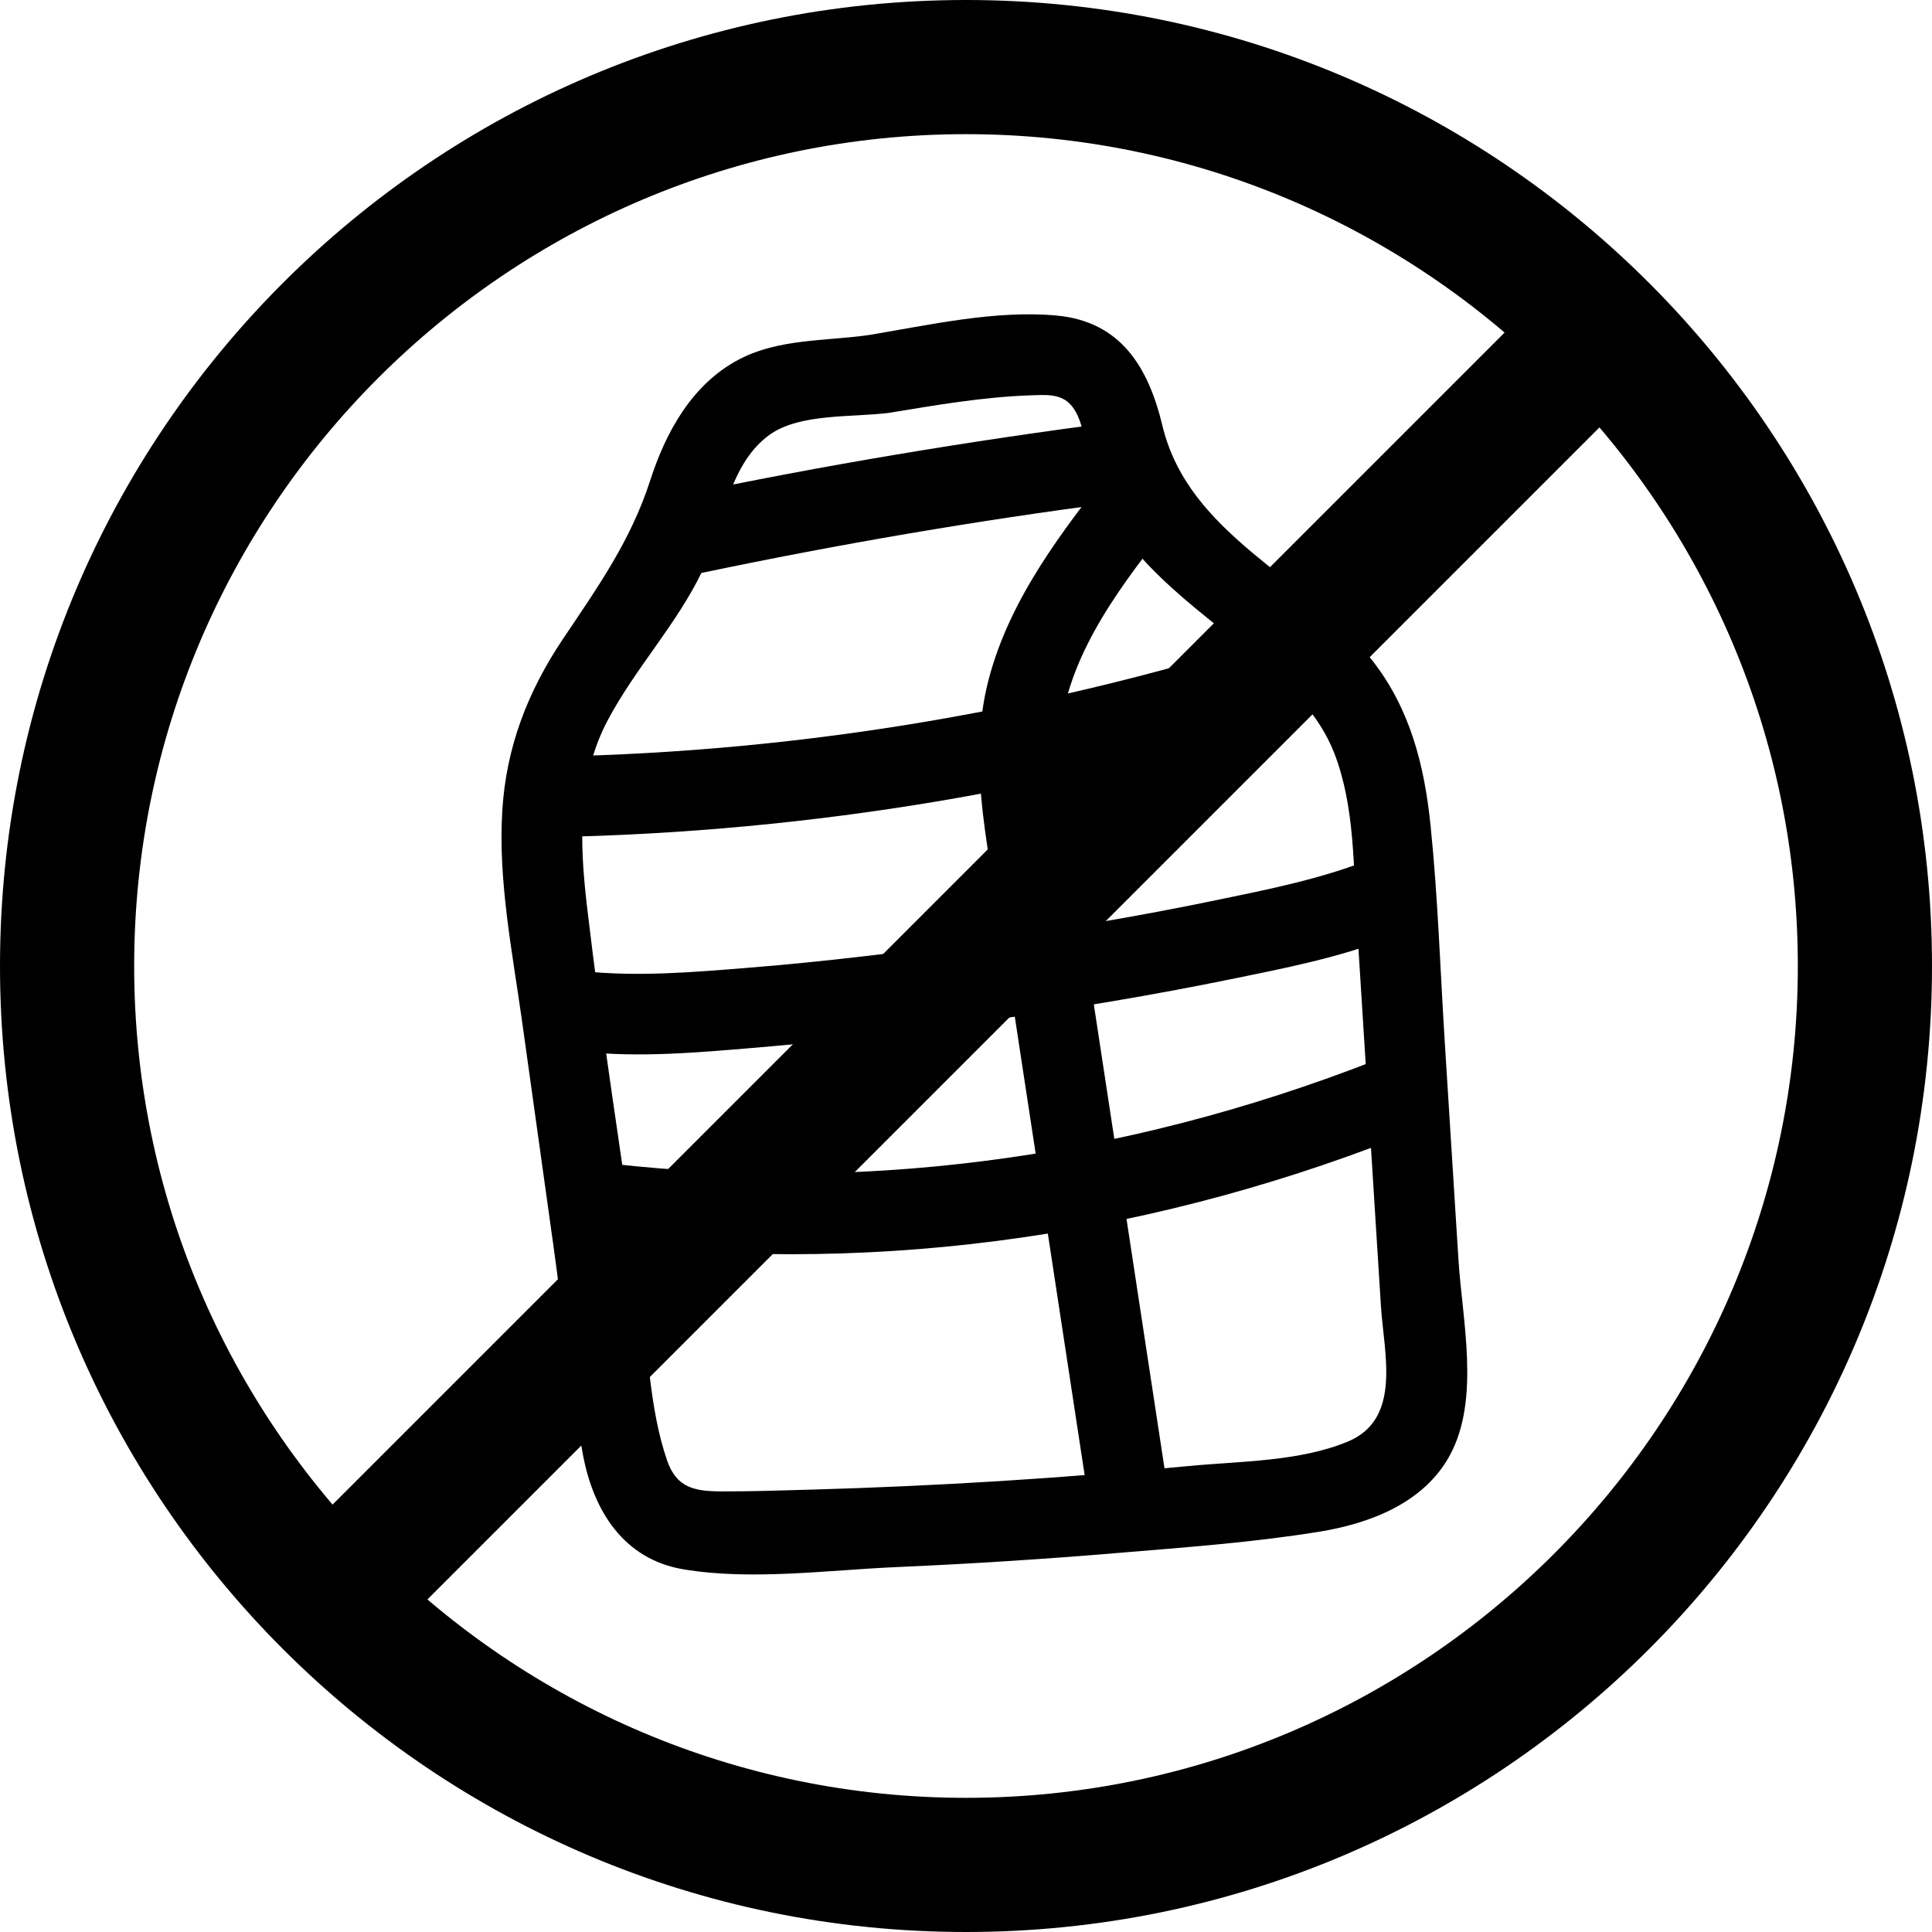 <?xml version="1.0" encoding="UTF-8"?><svg id="a" xmlns="http://www.w3.org/2000/svg" viewBox="0 0 72 72"><path d="M36,5c17.093,0,31,13.907,31,31s-13.907,31-31,31S5,53.093,5,36,18.907,5,36,5M36,0C16.118,0,0,16.118,0,36s16.118,36,36,36,36-16.118,36-36S55.882,0,36,0h0Z" stroke-width="0"/><line x1="59.205" y1="12.795" x2="12.795" y2="59.205" fill="none" stroke="#000" stroke-miterlimit="10" stroke-width="5"/><path d="M32.367,12.488c-1.603.226-3.354.132-4.825.906-1.751.922-2.725,2.697-3.311,4.511-.725,2.246-1.947,3.962-3.249,5.904-1.315,1.96-2.118,4.031-2.263,6.401-.16,2.611.374,5.255.734,7.831.389,2.786.779,5.572,1.168,8.358.363,2.596.624,5.232,1.103,7.809.387,2.082,1.511,3.898,3.736,4.274,2.53.428,5.377.031,7.93-.08,2.749-.12,5.496-.295,8.238-.525,2.509-.21,5.05-.391,7.537-.794,1.898-.308,3.918-1.078,4.876-2.865,1.125-2.099.454-5.012.312-7.265-.17-2.702-.34-5.403-.51-8.105-.169-2.688-.255-5.395-.529-8.075-.229-2.245-.759-4.35-2.168-6.154-2.443-3.13-6.838-4.635-7.827-8.759-.521-2.173-1.55-3.877-3.94-4.1-2.284-.213-4.762.356-7.012.728-1.9.314-1.094,3.206.798,2.893,1.731-.286,3.489-.589,5.246-.648.549-.018,1.12-.072,1.502.362.546.62.539,1.866.791,2.624,1.019,3.063,3.733,4.798,6.087,6.768,1.198,1.002,2.361,2.103,2.937,3.589.768,1.985.707,4.257.839,6.35.299,4.748.597,9.496.896,14.244.11,1.756.793,4.209-1.232,5.053-1.804.752-4.028.728-5.942.913-4.672.453-9.36.746-14.052.878-1.119.032-2.24.07-3.359.066-1.008-.004-1.668-.139-2.018-1.155-.681-1.977-.713-4.305-1.001-6.366-.662-4.734-1.417-9.466-1.976-14.213-.279-2.369-.388-4.828.762-6.998,1.027-1.938,2.561-3.563,3.517-5.543.793-1.642.93-3.925,2.488-5.08,1.143-.847,3.184-.657,4.516-.845,1.904-.269,1.094-3.16-.798-2.893h0Z" stroke-width="0"/><path d="M26.086,21.364c5.136-1.078,10.311-1.968,15.516-2.64.803-.104,1.5-.615,1.5-1.5,0-.73-.691-1.605-1.5-1.5-5.472.707-10.913,1.614-16.313,2.747-1.888.396-1.089,3.289.798,2.893h0Z" stroke-width="0"/><path d="M41.521,17.324c-1.908,2.43-3.889,4.966-4.681,8.013-.844,3.248.087,6.7.58,9.937,1.064,6.983,2.128,13.967,3.192,20.95.29,1.902,3.181,1.094,2.893-.798-.969-6.358-1.938-12.716-2.906-19.074-.24-1.578-.481-3.155-.721-4.733-.223-1.464-.535-2.983-.35-4.47.365-2.935,2.347-5.453,4.115-7.704,1.179-1.502-.929-3.639-2.121-2.121h0Z" stroke-width="0"/><path d="M20.591,31.197c9.693-.186,19.326-1.806,28.539-4.829,1.826-.599,1.044-3.497-.798-2.893-8.972,2.944-18.3,4.541-27.741,4.721-1.928.037-1.934,3.037,0,3h0Z" stroke-width="0"/><path d="M21.698,39.189c2.133.233,4.335.033,6.463-.145,2.994-.25,5.977-.624,8.951-1.052,2.923-.421,5.839-.903,8.732-1.495,2.027-.414,4.128-.819,6.055-1.593,1.769-.711.997-3.614-.798-2.893-1.848.743-3.853,1.138-5.797,1.54-2.876.596-5.776,1.08-8.682,1.503-2.898.422-5.808.776-8.727,1.011-2.044.165-4.15.347-6.197.123-1.917-.21-1.902,2.792,0,3h0Z" stroke-width="0"/><path d="M22.698,46.359c10.32,1.172,20.594-.376,30.201-4.285,1.765-.718.993-3.621-.798-2.893-9.398,3.824-19.307,5.324-29.403,4.178-1.915-.217-1.9,2.784,0,3h0Z" stroke-width="0"/></svg>